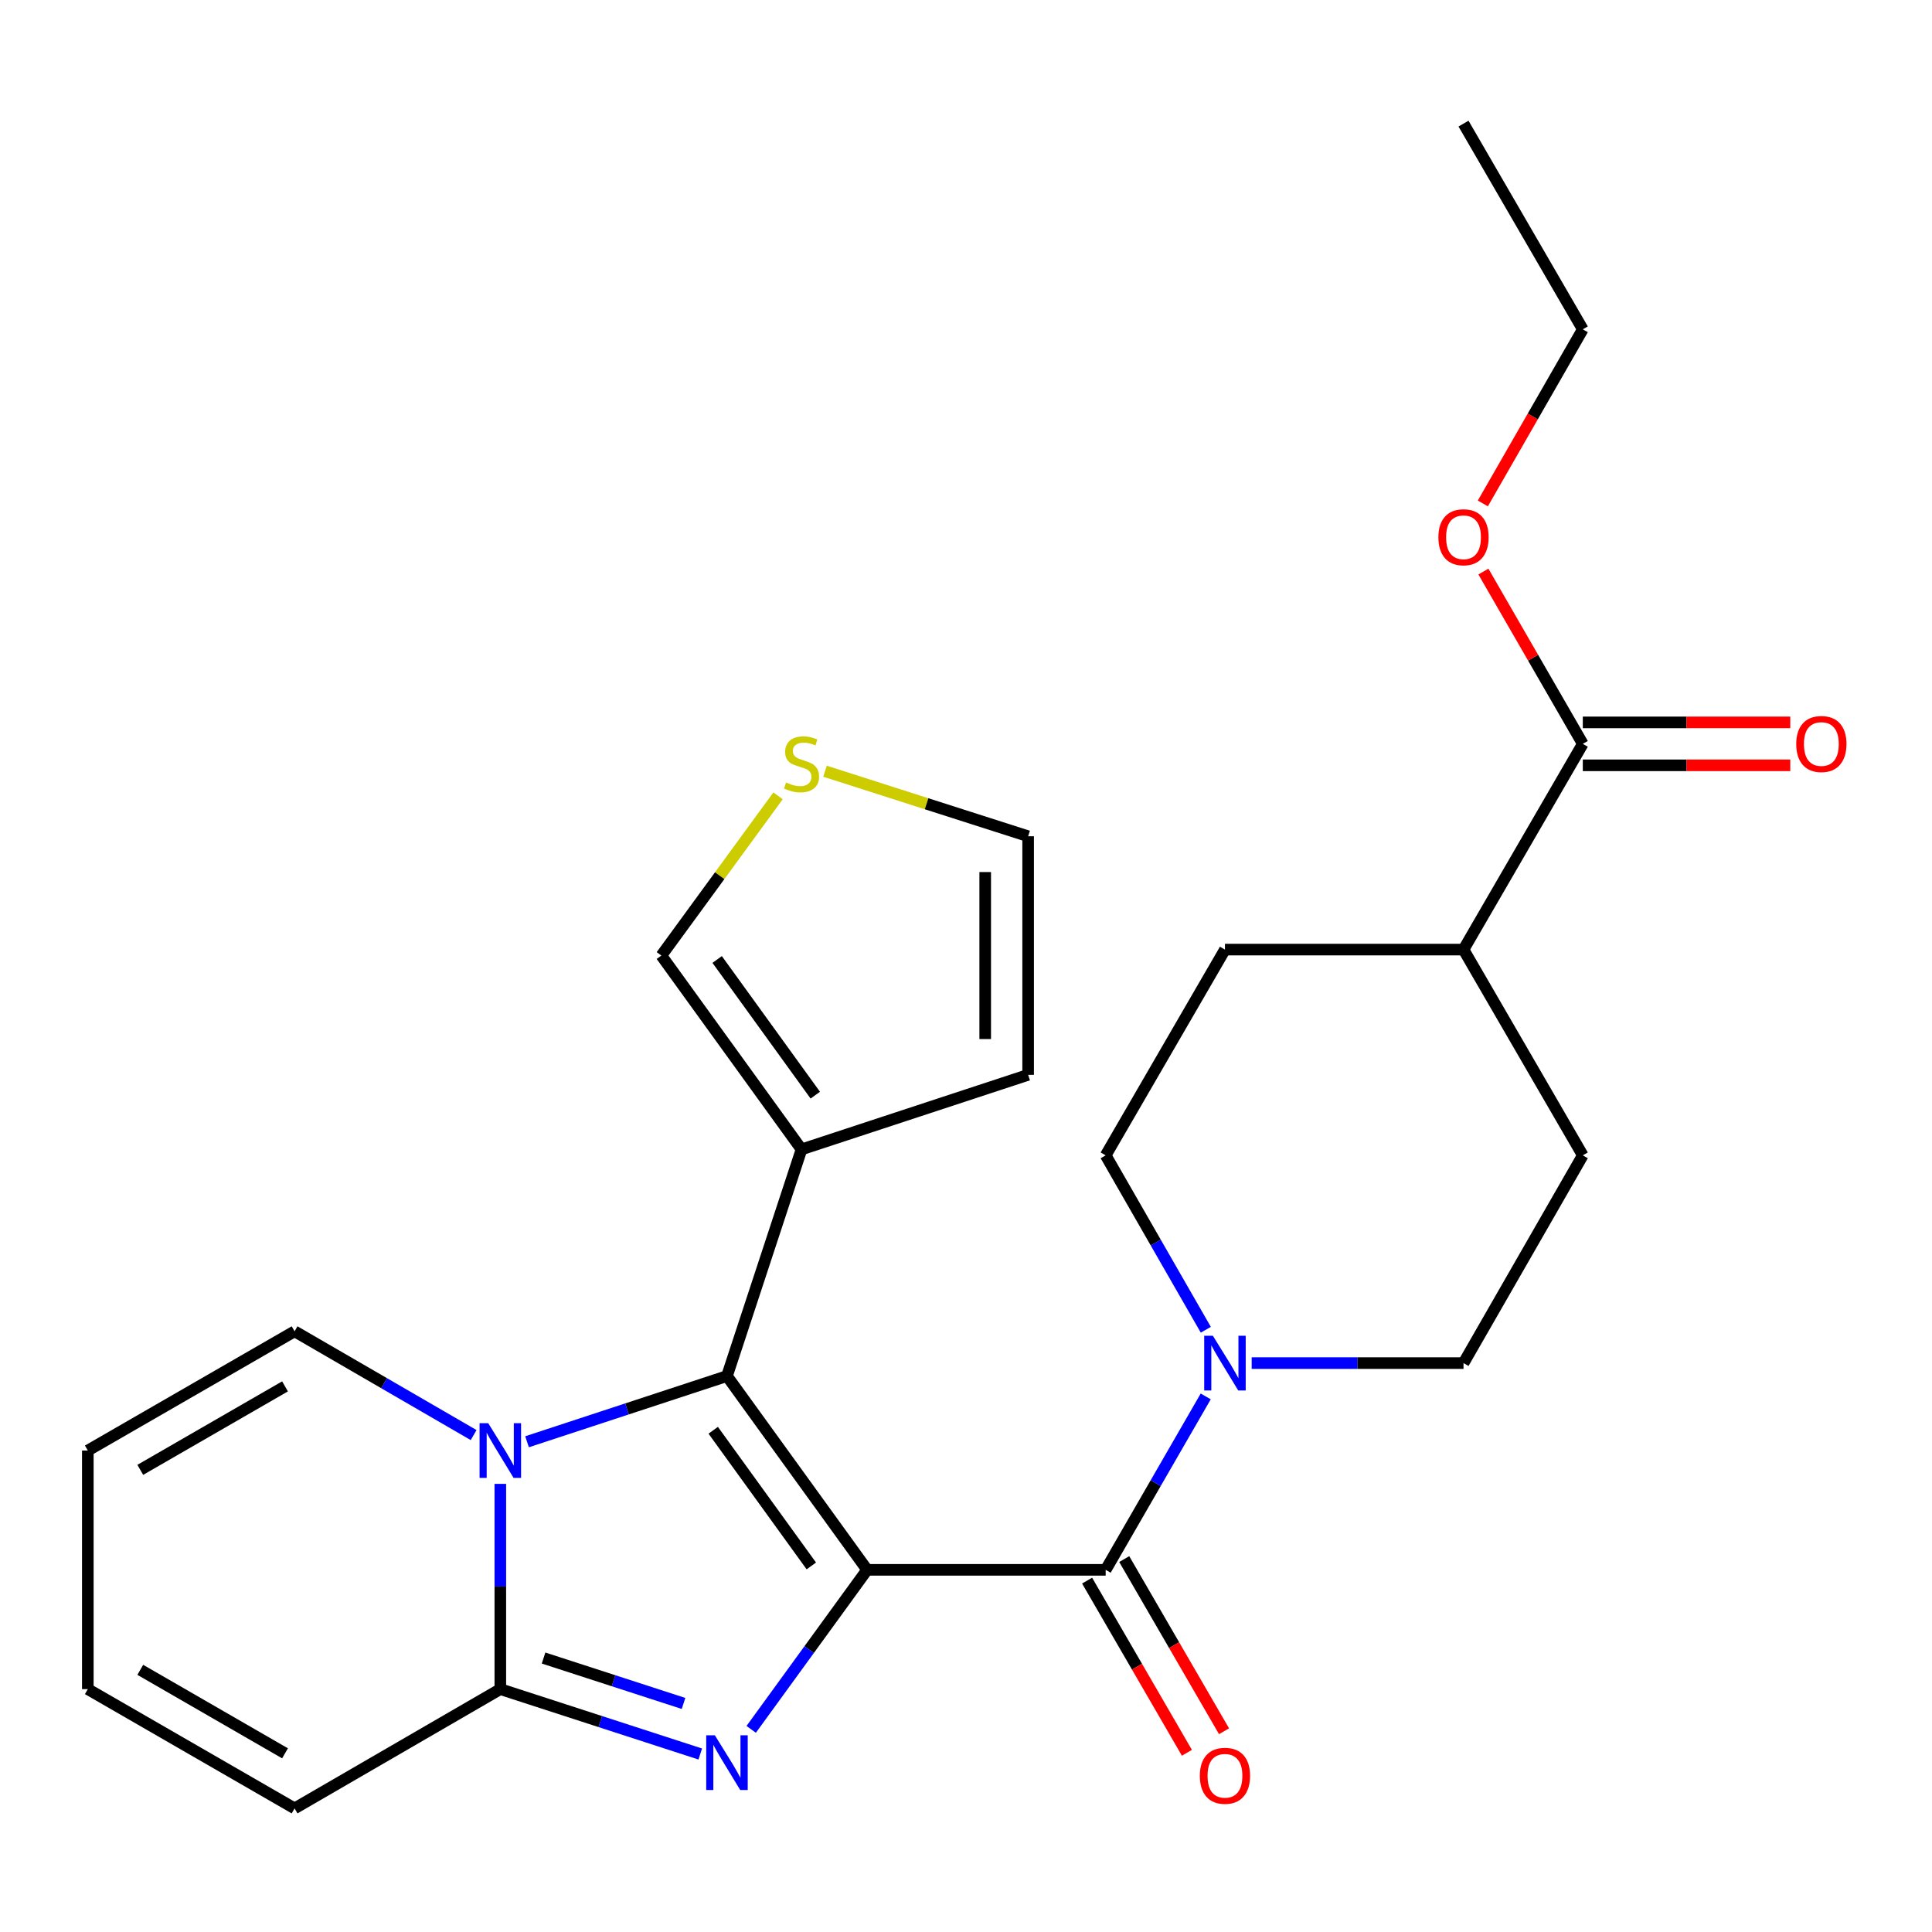 <?xml version='1.0' encoding='iso-8859-1'?>
<svg version='1.1' baseProfile='full'
              xmlns='http://www.w3.org/2000/svg'
                      xmlns:rdkit='http://www.rdkit.org/xml'
                      xmlns:xlink='http://www.w3.org/1999/xlink'
                  xml:space='preserve'
width='1000px' height='1000px' viewBox='0 0 1000 1000'>
<!-- END OF HEADER -->
<rect style='opacity:1.0;fill:#FFFFFF;stroke:none' width='1000' height='1000' x='0' y='0'> </rect>
<path class='bond-0' d='M 448.827,812.546 L 418.821,853.83' style='fill:none;fill-rule:evenodd;stroke:#000000;stroke-width:6px;stroke-linecap:butt;stroke-linejoin:miter;stroke-opacity:1' />
<path class='bond-0' d='M 418.821,853.83 L 388.816,895.114' style='fill:none;fill-rule:evenodd;stroke:#0000FF;stroke-width:6px;stroke-linecap:butt;stroke-linejoin:miter;stroke-opacity:1' />
<path class='bond-1' d='M 448.827,812.546 L 376.282,712.24' style='fill:none;fill-rule:evenodd;stroke:#000000;stroke-width:6px;stroke-linecap:butt;stroke-linejoin:miter;stroke-opacity:1' />
<path class='bond-1' d='M 419.941,810.521 L 369.16,740.307' style='fill:none;fill-rule:evenodd;stroke:#000000;stroke-width:6px;stroke-linecap:butt;stroke-linejoin:miter;stroke-opacity:1' />
<path class='bond-4' d='M 448.827,812.546 L 572.29,812.546' style='fill:none;fill-rule:evenodd;stroke:#000000;stroke-width:6px;stroke-linecap:butt;stroke-linejoin:miter;stroke-opacity:1' />
<path class='bond-3' d='M 362.459,907.873 L 310.712,891.082' style='fill:none;fill-rule:evenodd;stroke:#0000FF;stroke-width:6px;stroke-linecap:butt;stroke-linejoin:miter;stroke-opacity:1' />
<path class='bond-3' d='M 310.712,891.082 L 258.966,874.29' style='fill:none;fill-rule:evenodd;stroke:#000000;stroke-width:6px;stroke-linecap:butt;stroke-linejoin:miter;stroke-opacity:1' />
<path class='bond-3' d='M 353.793,881.702 L 317.57,869.948' style='fill:none;fill-rule:evenodd;stroke:#0000FF;stroke-width:6px;stroke-linecap:butt;stroke-linejoin:miter;stroke-opacity:1' />
<path class='bond-3' d='M 317.57,869.948 L 281.348,858.194' style='fill:none;fill-rule:evenodd;stroke:#000000;stroke-width:6px;stroke-linecap:butt;stroke-linejoin:miter;stroke-opacity:1' />
<path class='bond-2' d='M 376.282,712.24 L 324.538,729.249' style='fill:none;fill-rule:evenodd;stroke:#000000;stroke-width:6px;stroke-linecap:butt;stroke-linejoin:miter;stroke-opacity:1' />
<path class='bond-2' d='M 324.538,729.249 L 272.793,746.257' style='fill:none;fill-rule:evenodd;stroke:#0000FF;stroke-width:6px;stroke-linecap:butt;stroke-linejoin:miter;stroke-opacity:1' />
<path class='bond-5' d='M 376.282,712.24 L 414.869,594.924' style='fill:none;fill-rule:evenodd;stroke:#000000;stroke-width:6px;stroke-linecap:butt;stroke-linejoin:miter;stroke-opacity:1' />
<path class='bond-8' d='M 245.149,742.794 L 198.812,715.939' style='fill:none;fill-rule:evenodd;stroke:#0000FF;stroke-width:6px;stroke-linecap:butt;stroke-linejoin:miter;stroke-opacity:1' />
<path class='bond-8' d='M 198.812,715.939 L 152.476,689.083' style='fill:none;fill-rule:evenodd;stroke:#000000;stroke-width:6px;stroke-linecap:butt;stroke-linejoin:miter;stroke-opacity:1' />
<path class='bond-26' d='M 258.966,768.05 L 258.966,821.17' style='fill:none;fill-rule:evenodd;stroke:#0000FF;stroke-width:6px;stroke-linecap:butt;stroke-linejoin:miter;stroke-opacity:1' />
<path class='bond-26' d='M 258.966,821.17 L 258.966,874.29' style='fill:none;fill-rule:evenodd;stroke:#000000;stroke-width:6px;stroke-linecap:butt;stroke-linejoin:miter;stroke-opacity:1' />
<path class='bond-10' d='M 258.966,874.29 L 152.476,936.022' style='fill:none;fill-rule:evenodd;stroke:#000000;stroke-width:6px;stroke-linecap:butt;stroke-linejoin:miter;stroke-opacity:1' />
<path class='bond-6' d='M 572.29,812.546 L 598.186,767.666' style='fill:none;fill-rule:evenodd;stroke:#000000;stroke-width:6px;stroke-linecap:butt;stroke-linejoin:miter;stroke-opacity:1' />
<path class='bond-6' d='M 598.186,767.666 L 624.082,722.786' style='fill:none;fill-rule:evenodd;stroke:#0000FF;stroke-width:6px;stroke-linecap:butt;stroke-linejoin:miter;stroke-opacity:1' />
<path class='bond-12' d='M 562.679,818.118 L 588.508,862.676' style='fill:none;fill-rule:evenodd;stroke:#000000;stroke-width:6px;stroke-linecap:butt;stroke-linejoin:miter;stroke-opacity:1' />
<path class='bond-12' d='M 588.508,862.676 L 614.338,907.235' style='fill:none;fill-rule:evenodd;stroke:#FF0000;stroke-width:6px;stroke-linecap:butt;stroke-linejoin:miter;stroke-opacity:1' />
<path class='bond-12' d='M 581.902,806.975 L 607.731,851.533' style='fill:none;fill-rule:evenodd;stroke:#000000;stroke-width:6px;stroke-linecap:butt;stroke-linejoin:miter;stroke-opacity:1' />
<path class='bond-12' d='M 607.731,851.533 L 633.56,896.092' style='fill:none;fill-rule:evenodd;stroke:#FF0000;stroke-width:6px;stroke-linecap:butt;stroke-linejoin:miter;stroke-opacity:1' />
<path class='bond-11' d='M 414.869,594.924 L 342.312,494.593' style='fill:none;fill-rule:evenodd;stroke:#000000;stroke-width:6px;stroke-linecap:butt;stroke-linejoin:miter;stroke-opacity:1' />
<path class='bond-11' d='M 421.99,566.854 L 371.2,496.623' style='fill:none;fill-rule:evenodd;stroke:#000000;stroke-width:6px;stroke-linecap:butt;stroke-linejoin:miter;stroke-opacity:1' />
<path class='bond-13' d='M 414.869,594.924 L 532.16,556.337' style='fill:none;fill-rule:evenodd;stroke:#000000;stroke-width:6px;stroke-linecap:butt;stroke-linejoin:miter;stroke-opacity:1' />
<path class='bond-14' d='M 624.123,688.278 L 598.207,643.144' style='fill:none;fill-rule:evenodd;stroke:#0000FF;stroke-width:6px;stroke-linecap:butt;stroke-linejoin:miter;stroke-opacity:1' />
<path class='bond-14' d='M 598.207,643.144 L 572.29,598.01' style='fill:none;fill-rule:evenodd;stroke:#000000;stroke-width:6px;stroke-linecap:butt;stroke-linejoin:miter;stroke-opacity:1' />
<path class='bond-15' d='M 647.861,705.538 L 702.685,705.538' style='fill:none;fill-rule:evenodd;stroke:#0000FF;stroke-width:6px;stroke-linecap:butt;stroke-linejoin:miter;stroke-opacity:1' />
<path class='bond-15' d='M 702.685,705.538 L 757.51,705.538' style='fill:none;fill-rule:evenodd;stroke:#000000;stroke-width:6px;stroke-linecap:butt;stroke-linejoin:miter;stroke-opacity:1' />
<path class='bond-7' d='M 819.254,385.017 L 757.51,491.507' style='fill:none;fill-rule:evenodd;stroke:#000000;stroke-width:6px;stroke-linecap:butt;stroke-linejoin:miter;stroke-opacity:1' />
<path class='bond-18' d='M 819.254,396.126 L 872.948,396.126' style='fill:none;fill-rule:evenodd;stroke:#000000;stroke-width:6px;stroke-linecap:butt;stroke-linejoin:miter;stroke-opacity:1' />
<path class='bond-18' d='M 872.948,396.126 L 926.642,396.126' style='fill:none;fill-rule:evenodd;stroke:#FF0000;stroke-width:6px;stroke-linecap:butt;stroke-linejoin:miter;stroke-opacity:1' />
<path class='bond-18' d='M 819.254,373.908 L 872.948,373.908' style='fill:none;fill-rule:evenodd;stroke:#000000;stroke-width:6px;stroke-linecap:butt;stroke-linejoin:miter;stroke-opacity:1' />
<path class='bond-18' d='M 872.948,373.908 L 926.642,373.908' style='fill:none;fill-rule:evenodd;stroke:#FF0000;stroke-width:6px;stroke-linecap:butt;stroke-linejoin:miter;stroke-opacity:1' />
<path class='bond-23' d='M 819.254,385.017 L 793.53,340.431' style='fill:none;fill-rule:evenodd;stroke:#000000;stroke-width:6px;stroke-linecap:butt;stroke-linejoin:miter;stroke-opacity:1' />
<path class='bond-23' d='M 793.53,340.431 L 767.807,295.845' style='fill:none;fill-rule:evenodd;stroke:#FF0000;stroke-width:6px;stroke-linecap:butt;stroke-linejoin:miter;stroke-opacity:1' />
<path class='bond-19' d='M 152.476,689.083 L 45.455,750.802' style='fill:none;fill-rule:evenodd;stroke:#000000;stroke-width:6px;stroke-linecap:butt;stroke-linejoin:miter;stroke-opacity:1' />
<path class='bond-19' d='M 147.523,717.589 L 72.608,760.792' style='fill:none;fill-rule:evenodd;stroke:#000000;stroke-width:6px;stroke-linecap:butt;stroke-linejoin:miter;stroke-opacity:1' />
<path class='bond-9' d='M 402.714,411.923 L 372.513,453.258' style='fill:none;fill-rule:evenodd;stroke:#CCCC00;stroke-width:6px;stroke-linecap:butt;stroke-linejoin:miter;stroke-opacity:1' />
<path class='bond-9' d='M 372.513,453.258 L 342.312,494.593' style='fill:none;fill-rule:evenodd;stroke:#000000;stroke-width:6px;stroke-linecap:butt;stroke-linejoin:miter;stroke-opacity:1' />
<path class='bond-28' d='M 427.028,399.181 L 479.594,416.015' style='fill:none;fill-rule:evenodd;stroke:#CCCC00;stroke-width:6px;stroke-linecap:butt;stroke-linejoin:miter;stroke-opacity:1' />
<path class='bond-28' d='M 479.594,416.015 L 532.16,432.849' style='fill:none;fill-rule:evenodd;stroke:#000000;stroke-width:6px;stroke-linecap:butt;stroke-linejoin:miter;stroke-opacity:1' />
<path class='bond-20' d='M 152.476,936.022 L 45.455,874.29' style='fill:none;fill-rule:evenodd;stroke:#000000;stroke-width:6px;stroke-linecap:butt;stroke-linejoin:miter;stroke-opacity:1' />
<path class='bond-20' d='M 147.524,907.516 L 72.609,864.303' style='fill:none;fill-rule:evenodd;stroke:#000000;stroke-width:6px;stroke-linecap:butt;stroke-linejoin:miter;stroke-opacity:1' />
<path class='bond-17' d='M 532.16,556.337 L 532.16,432.849' style='fill:none;fill-rule:evenodd;stroke:#000000;stroke-width:6px;stroke-linecap:butt;stroke-linejoin:miter;stroke-opacity:1' />
<path class='bond-17' d='M 509.941,537.814 L 509.941,451.373' style='fill:none;fill-rule:evenodd;stroke:#000000;stroke-width:6px;stroke-linecap:butt;stroke-linejoin:miter;stroke-opacity:1' />
<path class='bond-22' d='M 572.29,598.01 L 634.034,491.507' style='fill:none;fill-rule:evenodd;stroke:#000000;stroke-width:6px;stroke-linecap:butt;stroke-linejoin:miter;stroke-opacity:1' />
<path class='bond-21' d='M 757.51,705.538 L 819.254,598.01' style='fill:none;fill-rule:evenodd;stroke:#000000;stroke-width:6px;stroke-linecap:butt;stroke-linejoin:miter;stroke-opacity:1' />
<path class='bond-16' d='M 757.51,491.507 L 819.254,598.01' style='fill:none;fill-rule:evenodd;stroke:#000000;stroke-width:6px;stroke-linecap:butt;stroke-linejoin:miter;stroke-opacity:1' />
<path class='bond-27' d='M 757.51,491.507 L 634.034,491.507' style='fill:none;fill-rule:evenodd;stroke:#000000;stroke-width:6px;stroke-linecap:butt;stroke-linejoin:miter;stroke-opacity:1' />
<path class='bond-29' d='M 45.455,750.802 L 45.455,874.29' style='fill:none;fill-rule:evenodd;stroke:#000000;stroke-width:6px;stroke-linecap:butt;stroke-linejoin:miter;stroke-opacity:1' />
<path class='bond-24' d='M 767.511,260.576 L 793.383,215.516' style='fill:none;fill-rule:evenodd;stroke:#FF0000;stroke-width:6px;stroke-linecap:butt;stroke-linejoin:miter;stroke-opacity:1' />
<path class='bond-24' d='M 793.383,215.516 L 819.254,170.456' style='fill:none;fill-rule:evenodd;stroke:#000000;stroke-width:6px;stroke-linecap:butt;stroke-linejoin:miter;stroke-opacity:1' />
<path class='bond-25' d='M 819.254,170.456 L 757.51,63.978' style='fill:none;fill-rule:evenodd;stroke:#000000;stroke-width:6px;stroke-linecap:butt;stroke-linejoin:miter;stroke-opacity:1' />
<path  class='atom-1' d='M 370.022 898.199
L 379.302 913.199
Q 380.222 914.679, 381.702 917.359
Q 383.182 920.039, 383.262 920.199
L 383.262 898.199
L 387.022 898.199
L 387.022 926.519
L 383.142 926.519
L 373.182 910.119
Q 372.022 908.199, 370.782 905.999
Q 369.582 903.799, 369.222 903.119
L 369.222 926.519
L 365.542 926.519
L 365.542 898.199
L 370.022 898.199
' fill='#0000FF'/>
<path  class='atom-3' d='M 252.706 736.642
L 261.986 751.642
Q 262.906 753.122, 264.386 755.802
Q 265.866 758.482, 265.946 758.642
L 265.946 736.642
L 269.706 736.642
L 269.706 764.962
L 265.826 764.962
L 255.866 748.562
Q 254.706 746.642, 253.466 744.442
Q 252.266 742.242, 251.906 741.562
L 251.906 764.962
L 248.226 764.962
L 248.226 736.642
L 252.706 736.642
' fill='#0000FF'/>
<path  class='atom-7' d='M 627.774 691.378
L 637.054 706.378
Q 637.974 707.858, 639.454 710.538
Q 640.934 713.218, 641.014 713.378
L 641.014 691.378
L 644.774 691.378
L 644.774 719.698
L 640.894 719.698
L 630.934 703.298
Q 629.774 701.378, 628.534 699.178
Q 627.334 696.978, 626.974 696.298
L 626.974 719.698
L 623.294 719.698
L 623.294 691.378
L 627.774 691.378
' fill='#0000FF'/>
<path  class='atom-10' d='M 406.869 405.007
Q 407.189 405.127, 408.509 405.687
Q 409.829 406.247, 411.269 406.607
Q 412.749 406.927, 414.189 406.927
Q 416.869 406.927, 418.429 405.647
Q 419.989 404.327, 419.989 402.047
Q 419.989 400.487, 419.189 399.527
Q 418.429 398.567, 417.229 398.047
Q 416.029 397.527, 414.029 396.927
Q 411.509 396.167, 409.989 395.447
Q 408.509 394.727, 407.429 393.207
Q 406.389 391.687, 406.389 389.127
Q 406.389 385.567, 408.789 383.367
Q 411.229 381.167, 416.029 381.167
Q 419.309 381.167, 423.029 382.727
L 422.109 385.807
Q 418.709 384.407, 416.149 384.407
Q 413.389 384.407, 411.869 385.567
Q 410.349 386.687, 410.389 388.647
Q 410.389 390.167, 411.149 391.087
Q 411.949 392.007, 413.069 392.527
Q 414.229 393.047, 416.149 393.647
Q 418.709 394.447, 420.229 395.247
Q 421.749 396.047, 422.829 397.687
Q 423.949 399.287, 423.949 402.047
Q 423.949 405.967, 421.309 408.087
Q 418.709 410.167, 414.349 410.167
Q 411.829 410.167, 409.909 409.607
Q 408.029 409.087, 405.789 408.167
L 406.869 405.007
' fill='#CCCC00'/>
<path  class='atom-13' d='M 621.034 919.141
Q 621.034 912.341, 624.394 908.541
Q 627.754 904.741, 634.034 904.741
Q 640.314 904.741, 643.674 908.541
Q 647.034 912.341, 647.034 919.141
Q 647.034 926.021, 643.634 929.941
Q 640.234 933.821, 634.034 933.821
Q 627.794 933.821, 624.394 929.941
Q 621.034 926.061, 621.034 919.141
M 634.034 930.621
Q 638.354 930.621, 640.674 927.741
Q 643.034 924.821, 643.034 919.141
Q 643.034 913.581, 640.674 910.781
Q 638.354 907.941, 634.034 907.941
Q 629.714 907.941, 627.354 910.741
Q 625.034 913.541, 625.034 919.141
Q 625.034 924.861, 627.354 927.741
Q 629.714 930.621, 634.034 930.621
' fill='#FF0000'/>
<path  class='atom-19' d='M 929.729 385.097
Q 929.729 378.297, 933.089 374.497
Q 936.449 370.697, 942.729 370.697
Q 949.009 370.697, 952.369 374.497
Q 955.729 378.297, 955.729 385.097
Q 955.729 391.977, 952.329 395.897
Q 948.929 399.777, 942.729 399.777
Q 936.489 399.777, 933.089 395.897
Q 929.729 392.017, 929.729 385.097
M 942.729 396.577
Q 947.049 396.577, 949.369 393.697
Q 951.729 390.777, 951.729 385.097
Q 951.729 379.537, 949.369 376.737
Q 947.049 373.897, 942.729 373.897
Q 938.409 373.897, 936.049 376.697
Q 933.729 379.497, 933.729 385.097
Q 933.729 390.817, 936.049 393.697
Q 938.409 396.577, 942.729 396.577
' fill='#FF0000'/>
<path  class='atom-24' d='M 744.51 278.076
Q 744.51 271.276, 747.87 267.476
Q 751.23 263.676, 757.51 263.676
Q 763.79 263.676, 767.15 267.476
Q 770.51 271.276, 770.51 278.076
Q 770.51 284.956, 767.11 288.876
Q 763.71 292.756, 757.51 292.756
Q 751.27 292.756, 747.87 288.876
Q 744.51 284.996, 744.51 278.076
M 757.51 289.556
Q 761.83 289.556, 764.15 286.676
Q 766.51 283.756, 766.51 278.076
Q 766.51 272.516, 764.15 269.716
Q 761.83 266.876, 757.51 266.876
Q 753.19 266.876, 750.83 269.676
Q 748.51 272.476, 748.51 278.076
Q 748.51 283.796, 750.83 286.676
Q 753.19 289.556, 757.51 289.556
' fill='#FF0000'/>
</svg>
